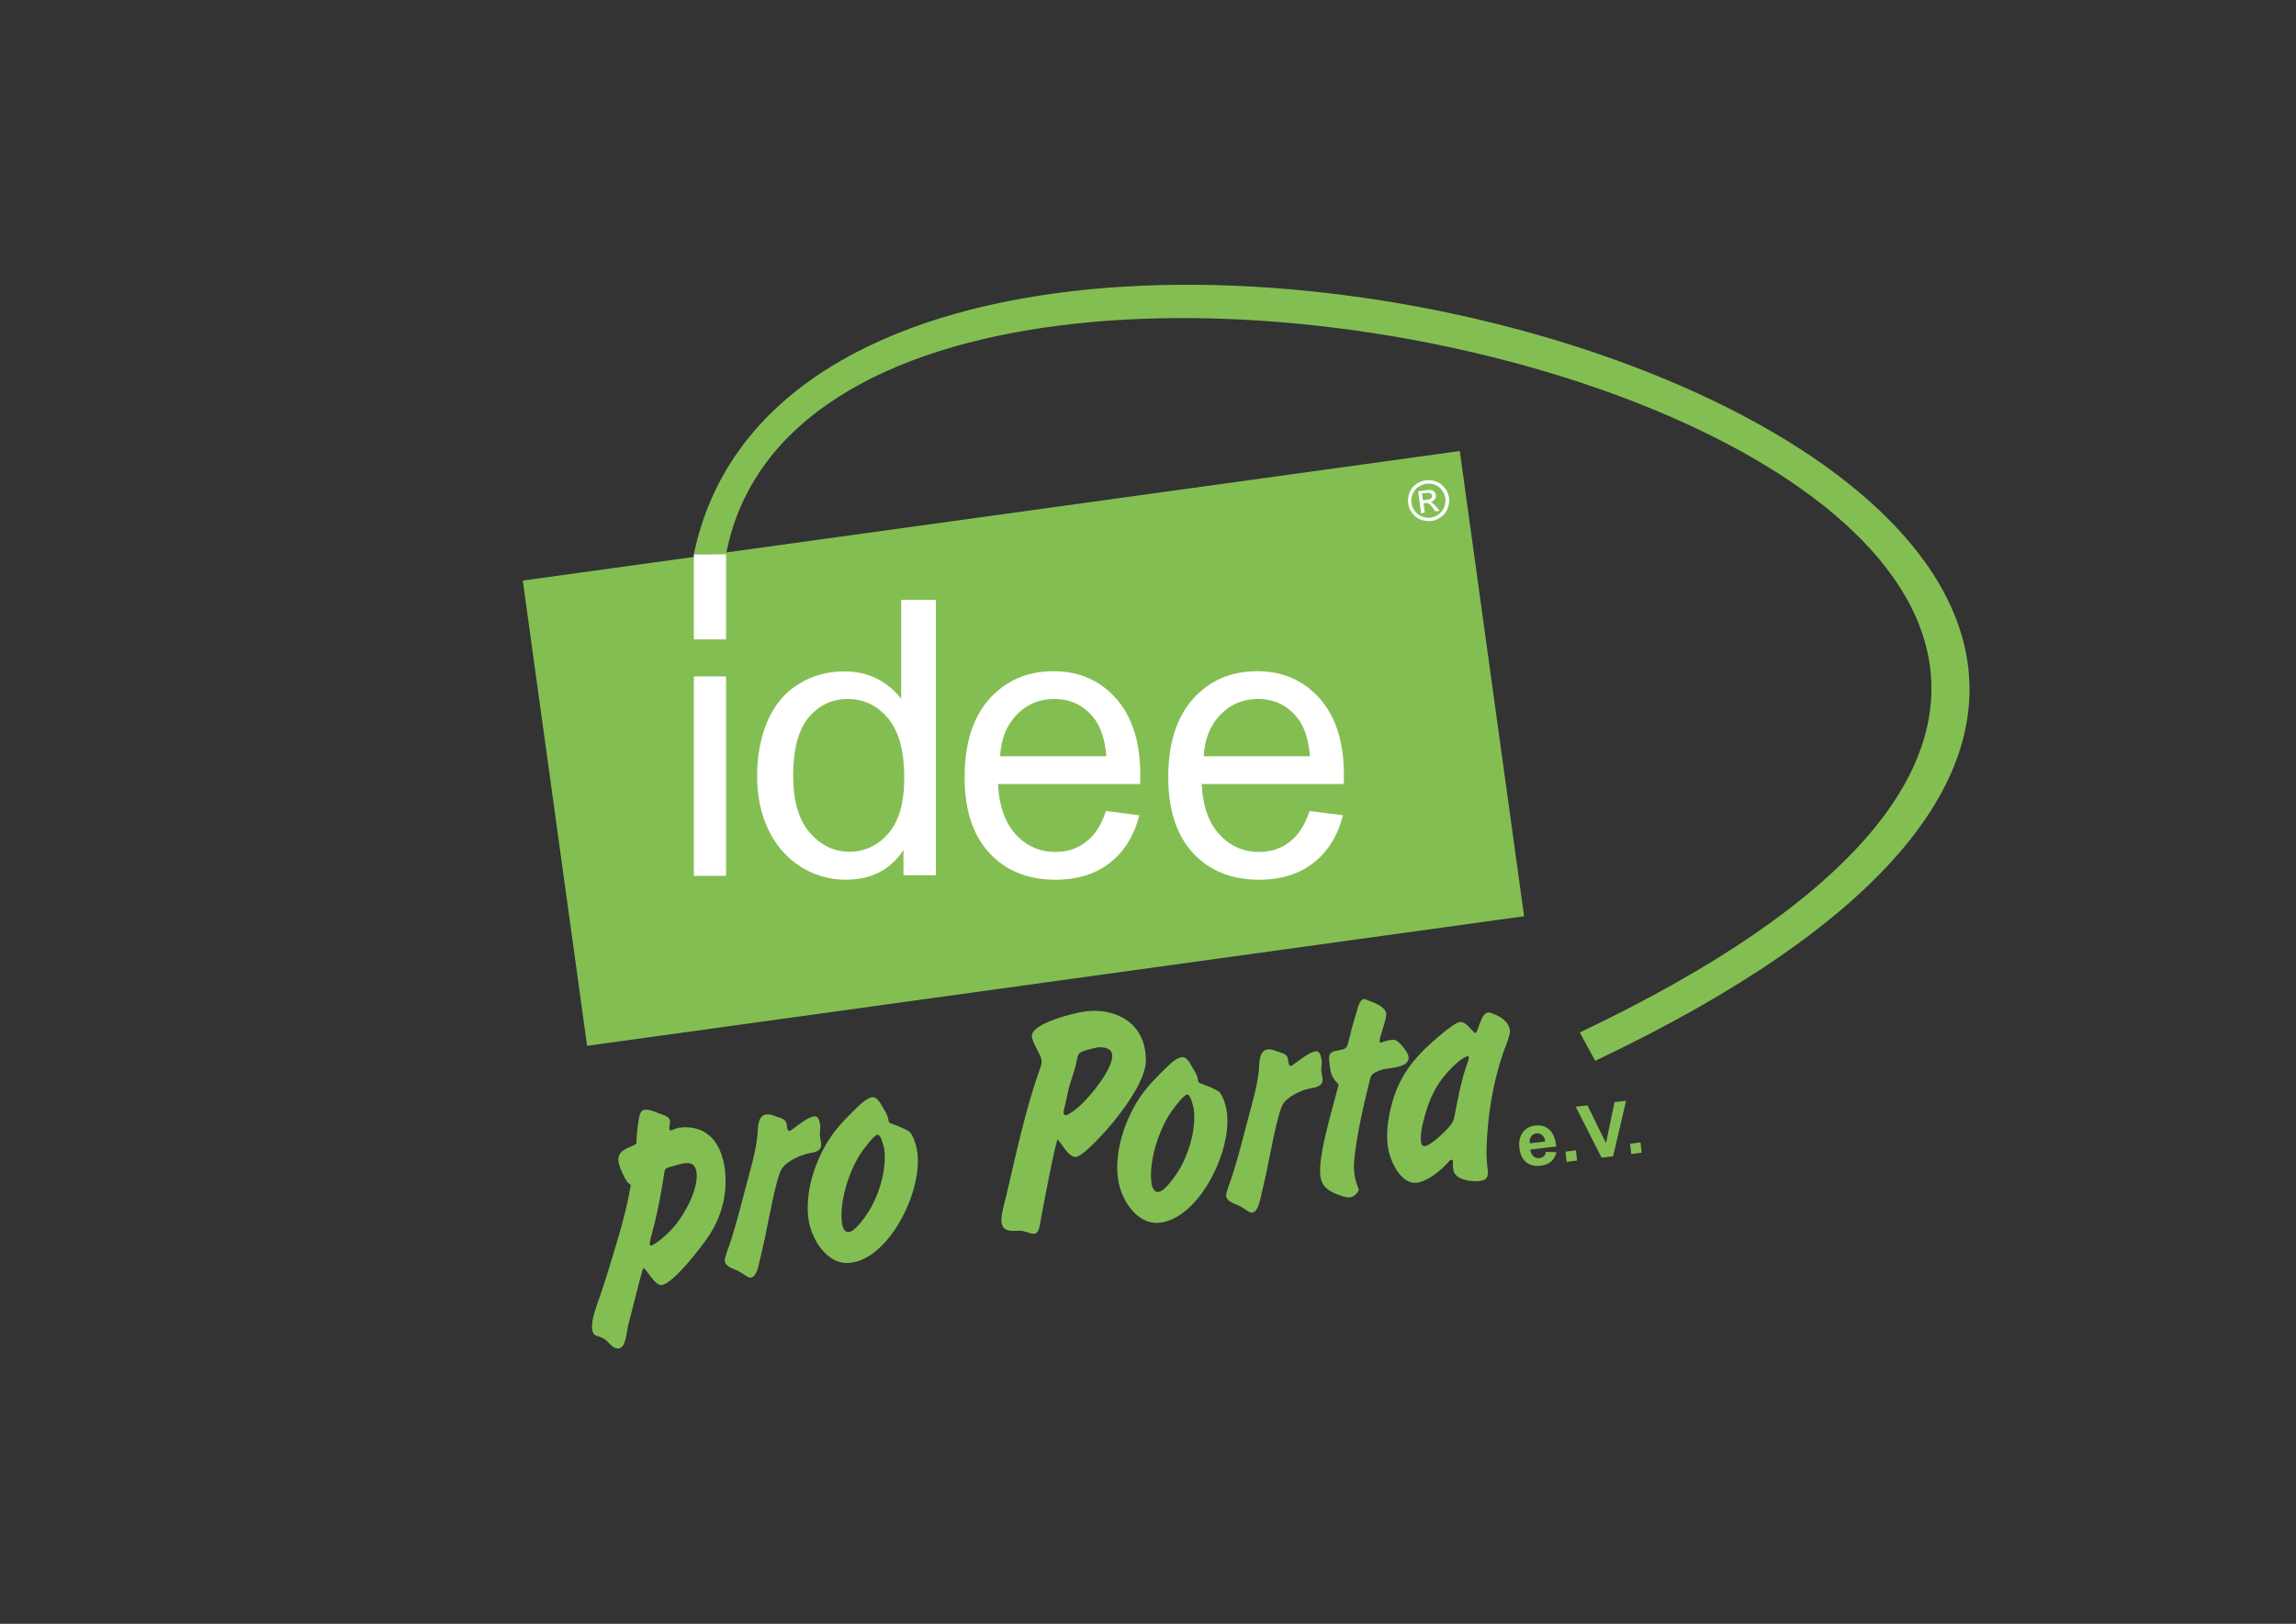 <svg xmlns="http://www.w3.org/2000/svg" xmlns:xlink="http://www.w3.org/1999/xlink" id="Ebene_2" x="0px" y="0px" viewBox="0 0 1190.6 841.9" style="enable-background:new 0 0 1190.6 841.9;" xml:space="preserve"><rect x="0" y="0" width="1190.6" height="841.9" fill="#333333" stroke="none"/><style type="text/css">	.st0{fill:#83BE53;}	.st1{fill:#FFFFFF;}</style><rect x="285.2" y="266.4" transform="matrix(0.991 -0.137 0.137 0.991 -48.036 76.076)" class="st0" width="490.3" height="243.4"></rect><g>	<path class="st1" d="M359.8,331.5v-44.2h16.7v44.2H359.8z M359.8,454.1V350.7h16.7v103.4H359.8z"></path>	<path class="st1" d="M468.5,453.8v-13.1c-6.8,10.3-16.7,15.4-29.9,15.4c-8.5,0-16.4-2.3-23.5-6.8c-7.1-4.5-12.7-10.9-16.6-19   c-3.9-8.1-5.9-17.5-5.9-28.1c0-10.3,1.8-19.7,5.3-28.1c3.6-8.4,8.9-14.9,16-19.3c7.1-4.5,15.1-6.7,23.9-6.7   c6.4,0,12.2,1.3,17.2,3.9c5,2.6,9.1,6.1,12.3,10.3V311h18v142.8H468.5z M411.3,402.1c0,13.2,2.9,23.1,8.7,29.7   c5.8,6.6,12.6,9.8,20.4,9.8c7.9,0,14.6-3.1,20.2-9.4c5.5-6.3,8.3-15.8,8.3-28.7c0-14.2-2.8-24.5-8.5-31.2   c-5.6-6.6-12.6-9.9-20.8-9.9c-8.1,0-14.8,3.2-20.2,9.5C414,378.4,411.3,388.4,411.3,402.1z"></path>	<path class="st1" d="M573.5,420.5l17.3,2.2c-2.7,10.6-7.8,18.8-15.2,24.6c-7.4,5.8-16.8,8.8-28.3,8.8c-14.4,0-25.9-4.7-34.4-14   c-8.5-9.3-12.7-22.4-12.7-39.2c0-17.4,4.3-30.9,12.8-40.5c8.6-9.6,19.7-14.4,33.3-14.4c13.2,0,24,4.7,32.4,14.1   c8.4,9.4,12.6,22.7,12.6,39.7c0,1,0,2.6-0.1,4.7h-73.7c0.6,11.4,3.7,20.1,9.2,26.1c5.5,6,12.4,9.1,20.6,9.1   c6.1,0,11.4-1.7,15.7-5.1C567.6,433.3,571,427.9,573.5,420.5z M518.6,392.1h55.1c-0.7-8.7-2.9-15.2-6.3-19.6   c-5.3-6.8-12.2-10.1-20.7-10.1c-7.7,0-14.2,2.7-19.4,8.1C522,375.9,519.1,383.1,518.6,392.1z"></path>	<path class="st1" d="M679.1,420.5l17.3,2.2c-2.7,10.6-7.8,18.8-15.2,24.6c-7.4,5.8-16.8,8.8-28.3,8.8c-14.4,0-25.9-4.7-34.4-14   c-8.5-9.3-12.7-22.4-12.7-39.2c0-17.4,4.3-30.9,12.8-40.5c8.6-9.6,19.7-14.4,33.3-14.4c13.2,0,24,4.7,32.4,14.1   c8.4,9.4,12.6,22.7,12.6,39.7c0,1,0,2.6-0.1,4.7h-73.7c0.6,11.4,3.7,20.1,9.2,26.1c5.5,6,12.4,9.1,20.6,9.1   c6.1,0,11.4-1.7,15.7-5.1C673.1,433.3,676.6,427.9,679.1,420.5z M624.2,392.1h55.1c-0.7-8.7-2.9-15.2-6.3-19.6   c-5.3-6.8-12.2-10.1-20.7-10.1c-7.7,0-14.2,2.7-19.4,8.1C627.6,375.9,624.7,383.1,624.2,392.1z"></path></g><g>	<path class="st1" d="M739.4,249c1.8-0.2,3.6,0,5.4,0.7c1.8,0.7,3.3,1.8,4.5,3.4c1.2,1.6,1.9,3.3,2.1,5.1c0.2,1.8,0,3.6-0.7,5.4   c-0.7,1.8-1.8,3.3-3.4,4.4c-1.6,1.2-3.2,1.9-5.1,2.1c-1.8,0.2-3.7,0-5.5-0.7c-1.8-0.7-3.3-1.8-4.4-3.4c-1.2-1.6-1.9-3.3-2.1-5.1   c-0.2-1.8,0-3.7,0.7-5.5c0.7-1.8,1.9-3.3,3.4-4.4C735.9,249.9,737.6,249.3,739.4,249z M739.6,250.8c-1.5,0.2-2.9,0.8-4.2,1.7   c-1.3,0.9-2.3,2.2-2.9,3.7c-0.6,1.5-0.8,3.1-0.6,4.6c0.2,1.5,0.8,2.9,1.8,4.2c1,1.3,2.2,2.2,3.7,2.8c1.5,0.6,3,0.8,4.5,0.6   c1.5-0.2,2.9-0.8,4.2-1.8c1.3-1,2.2-2.2,2.8-3.7c0.6-1.5,0.8-3,0.6-4.5c-0.2-1.5-0.8-3-1.8-4.3c-1-1.3-2.2-2.3-3.7-2.8   C742.6,250.8,741.1,250.6,739.6,250.8z M736.9,266.1l-1.5-11.4l3.9-0.5c1.3-0.2,2.3-0.2,2.9-0.1c0.6,0.1,1.2,0.4,1.6,0.9   c0.4,0.5,0.7,1,0.8,1.6c0.1,0.8-0.1,1.6-0.6,2.3c-0.5,0.7-1.3,1.1-2.2,1.4c0.4,0.1,0.8,0.3,1,0.5c0.5,0.4,1.2,1.1,2,2l1.7,2   l-2.2,0.3l-1.2-1.7c-1-1.3-1.7-2.1-2.3-2.4c-0.4-0.2-0.9-0.3-1.5-0.2l-1.1,0.1l0.6,4.8L736.9,266.1z M737.9,259.4l2.2-0.3   c1.1-0.1,1.8-0.4,2.1-0.8c0.3-0.4,0.5-0.8,0.4-1.3c0-0.3-0.2-0.6-0.4-0.9c-0.2-0.2-0.5-0.4-0.9-0.5c-0.3-0.1-1-0.1-1.9,0l-2.1,0.3   L737.9,259.4z"></path></g><path class="st0" d="M359.8,287.3h16.7c54.3-281.8,1017.6-25.1,442.7,248l8,14.7C1435.1,261.5,427-34.2,359.8,287.3z"></path><g>	<path class="st0" d="M368,640.1c-3.7,5.8-18.8,25.4-24.9,26.2c-3.2,0.4-7-6.9-9.2-8.8c-0.6,0.1-1.1,2-1.1,2.5   c-0.2,0.7-0.4,1.6-0.7,2.3l-6.3,24.6c-0.9,3.2-1.1,11.7-4.8,12.2c-3.7,0.5-5.4-4.1-8.6-5.4l-3.6-1.4c-1.2-0.5-1.6-2-1.7-3.2   c-0.6-4.9,2-11.1,3.5-15.6c2.5-7.1,4.7-14.2,6.9-21.5c3.1-10.4,6.4-21.1,8.5-31.7c0.1-0.4,1.1-5.6,1.1-5.8c-0.4-0.8-1.4-1-1.9-1.8   c-1.6-2.3-4.1-7.6-4.5-10.5c-0.7-5.4,4.2-6.7,8.1-8.5c1.4-0.7,1.2-0.8,1.3-2.4c0.1-4.1,0.6-8.2,1.4-12.3c0.4-1.8,0.9-3.3,2.8-3.6   c2.6-0.3,5.1,1,7.5,1.9c1.7,0.6,5.3,1.5,5.6,3.7c0.1,0.5-0.1,0.9,0,1.4c-0.2,0.9-0.4,1.9-0.3,2.9c0,0.3,0.3,0.8,0.8,0.8   c1-0.1,2.5-1.2,4.1-1.4c14.3-1.9,22.1,7.5,23.9,21.6C377.3,618.6,374.5,629.9,368,640.1z M355.2,603.1c-2.7,0.4-5.4,1.2-7.9,2   c-1.4,0.4-2.4,0.6-2.7,2.2c-1.5,9.6-3.1,18.9-5.5,28.3c-0.4,1.8-2.4,8.3-2.2,9.6c0,0.3,0.4,0.6,0.7,0.6c0.3,0,0.5-0.1,0.8-0.3   c3.4-1.8,8.1-6,10.6-8.9c5.6-6.2,13.3-19.9,12.2-28.6C360.7,604.3,359,602.6,355.2,603.1z"></path>	<path class="st0" d="M425.2,589.4c0.2,1.2,0.5,2.3,0.6,3.5c0.3,2.3-0.9,3.5-2.9,4.3c-1.2,0.5-2.7,0.5-4,0.9   c-4.3,0.9-11.4,4.2-13.7,8.2c-2.9,5.1-6.9,27.9-8.7,36.2l-2.7,11.8c-0.5,2.3-1.6,7.7-4.4,8.1c-1.6,0.2-3.8-1.9-5.3-2.7   c-1.1-0.7-2.1-1.1-3.3-1.6c-1.9-0.8-4.7-1.9-5-4.3c-0.2-1.5,2.2-7.4,2.6-8.8c3.3-9.8,5.8-20,8.4-29.8c2.3-8.8,5.1-17.7,6-26.8   c0.3-3.6,0-10,4.5-10.6c2.1-0.3,4.4,0.8,6.4,1.5c1.9,0.6,3.8,1.2,4.2,3.5c0.1,0.7,0.3,3.7,1.4,3.6c1.5-0.2,8.4-7,12.9-7.6   c2.1-0.3,2.7,2.2,3,3.9C425.7,584.8,424.9,587.1,425.2,589.4z"></path>	<path class="st0" d="M441.2,654.7c-12.1,1.6-20.6-12.1-22-23c-2-15.4,4.7-33.6,13.9-45.4c3-3.8,6.4-7.3,9.8-10.6   c2.2-2.2,6.2-6.4,9.4-6.8c2.6-0.3,4.3,3.2,5.4,5.1c1,1.7,2.7,4.2,2.9,6.3c0.1,0.5,0.2,1.2,0.5,1.6c0.6,0.6,1.2,0.7,1.9,0.9   c2.2,0.9,6.2,2.4,8.2,3.7c2.5,1.7,4.1,8,4.5,11C478.4,617.4,461.5,652.1,441.2,654.7z M455,588.3c-1.8,0.2-6.9,7.2-8,8.7   c-6.5,9.3-11.9,25.7-10.4,37.2c0.2,1.8,1.3,4.9,3.6,4.6c3.4-0.4,8.6-8.1,10.4-10.9c5.4-8.9,9.3-21.6,7.9-32.3   C458.2,594.3,456.9,588.1,455,588.3z"></path>	<path class="st0" d="M593.6,554.2c-2.4,9.5-10.9,21-17,28.4c-2.7,3.2-14.5,16.7-18.6,17.2c-3.7,0.5-7.3-6.7-9.5-9   c-1.2,0.7-8.6,40.1-9.3,44.4c-0.3,1.7-0.9,4.2-2.9,4.5c-1.6,0.2-5-1.6-7.4-1.6c-3.9,0-8.9,1-9.6-4.5c-0.4-3,1.6-10.1,2.4-13.2   c5.2-22.1,9.9-44.7,17.5-66.1c0.5-1.4,1.1-3,0.9-4.5c-0.4-3.3-4.5-8.4-5-12.3c-0.9-6.9,22.6-12.5,27.6-13.1   c14.3-1.9,29.1,4.6,31.2,21C594.3,548.3,594.4,551.3,593.6,554.2z M568.9,543.1c-1.5,0.2-8.8,2-9.3,3.1c-0.6,0.6-0.9,2.2-1.1,3   c-1,5.9-3.6,11.5-4.8,17.3l-1.3,6.1c-0.2,0.7-1,3.7-0.9,4.4c0.1,0.7,0.5,1.3,1.3,1.2c1.6-0.2,5.9-3.7,7.2-4.9   c5-4.4,17.6-19.6,16.7-26.5C576.3,543.1,571.6,542.7,568.9,543.1z"></path>	<path class="st0" d="M601.7,633.9c-12.1,1.6-20.6-12.1-22-23c-2-15.4,4.7-33.6,13.9-45.4c3-3.8,6.4-7.3,9.8-10.6   c2.2-2.2,6.2-6.4,9.4-6.8c2.6-0.3,4.3,3.2,5.4,5.1c1,1.7,2.7,4.2,2.9,6.3c0.1,0.5,0.2,1.2,0.5,1.6c0.6,0.6,1.2,0.7,1.9,0.9   c2.2,0.9,6.2,2.4,8.2,3.7c2.5,1.7,4.1,8,4.5,11C638.9,596.6,622,631.3,601.7,633.9z M615.5,567.5c-1.8,0.2-6.9,7.2-8,8.7   c-6.5,9.3-11.9,25.7-10.4,37.2c0.2,1.8,1.3,4.9,3.6,4.6c3.4-0.4,8.6-8.1,10.4-10.9c5.4-8.9,9.3-21.6,7.9-32.3   C618.7,573.5,617.4,567.2,615.5,567.5z"></path>	<path class="st0" d="M685.2,555.7c0.2,1.2,0.5,2.3,0.6,3.5c0.3,2.3-0.9,3.5-2.9,4.3c-1.2,0.5-2.7,0.5-4,0.9   c-4.3,0.9-11.4,4.2-13.7,8.2c-2.9,5.1-6.9,27.9-8.7,36.2l-2.7,11.8c-0.5,2.3-1.6,7.7-4.4,8.1c-1.6,0.2-3.8-1.9-5.3-2.7   c-1.1-0.7-2.1-1.1-3.3-1.6c-1.9-0.8-4.7-1.9-5-4.3c-0.2-1.5,2.2-7.4,2.6-8.8c3.3-9.8,5.8-20,8.4-29.8c2.3-8.8,5.1-17.7,6-26.8   c0.3-3.6,0-10,4.5-10.6c2.1-0.3,4.4,0.8,6.4,1.5c1.9,0.6,3.8,1.2,4.2,3.5c0.1,0.7,0.3,3.7,1.4,3.6c1.5-0.2,8.4-7,12.9-7.6   c2.1-0.3,2.7,2.2,3,3.9C685.8,551.1,684.9,553.4,685.2,555.7z"></path>	<path class="st0" d="M718.9,554.1c-1.6,0.2-3.3,0.8-4.9,1.5c-2.9,1.4-3.2,2.1-3.9,5.3c-3.1,12.5-6.8,28.4-7.9,41.2   c-0.2,2.2-0.1,4.6,0.2,6.9c0.3,2.2,0.8,4,1.6,6.1c0.2,0.6,0.5,1.3,0.6,2c-1.2,2-2.2,3.3-4.6,3.7c-2.6,0.3-7.4-1.8-9.7-3   c-3.2-1.8-5.1-4.1-5.6-7.9c-1.4-10.7,6.5-35.7,9.2-46.6c0.1-0.4,0.1-0.7,0.2-1c-0.2-0.5-0.6-0.8-1-1.2c-2.3-2.4-3.1-4.7-3.5-8.1   c-0.7-5.4-1.3-7.5,4.3-8.4c2.4-0.5,4.4-0.6,5-3.2c1.4-5.8,2.9-11.4,4.7-17.1c0.4-1.8,1.5-6,3.6-6.3c0.5-0.1,1.5,0.3,2,0.6   c2.6,1,9.1,3.1,9.6,6.8c0.4,3-3.6,12.5-3.4,14.4c0.1,0.5,0.3,0.8,0.8,0.8c0.2,0,0.5-0.1,0.6-0.3c1.4-0.5,2.8-0.9,4.3-1.1   c1.9-0.3,2.8,0,4.3,1.3c1.5,1.3,4.8,5.3,5,7.3C731.1,553.3,722,553.5,718.9,554.1z"></path>	<path class="st0" d="M779.7,545.2c-4.3,12.6-6.9,25.1-8.1,38.5c-0.7,7.2-1.2,15-0.2,22.3c0.5,4-0.1,5.8-4.1,6.3   c-4,0.5-13-0.4-13.7-5.9l-0.2-1.7c-0.1-0.8,0.1-1.7,0-2.6c0-0.3-0.1-0.8-0.6-0.8c-1,0.1-1.7,1.1-2.2,1.7   c-3.7,4.1-10.4,9.5-15.9,10.2c-8.4,1.1-14.1-11.8-15-18.6c-0.7-5.4-0.4-10.7,0.6-15.9c2.7-14.6,8.1-24.4,18.4-34.7   c2.8-2.7,14.6-13.6,18.3-14.1c3.2-0.4,5.8,4.2,8,5.8c1.6-0.5,2.8-10.2,6.5-10.7c0.8-0.1,1.7,0.1,2.3,0.4c3.9,1.4,8.5,4,9.2,8.8   C783.2,536.7,780.7,542.5,779.7,545.2z M761.2,547.6c-2.4,0.3-7.3,4.7-8.8,6.4c-7.7,7.8-11.5,16.1-14.2,26.9   c-0.9,3.5-1.8,7.7-1.3,11.4c0.2,1.2,0.8,2.1,2.1,1.9c2.9-0.4,9.8-6.9,12.2-9.7c2.1-2.5,2.7-3.4,3.2-6.7c1.6-8.2,3.1-16.4,5.7-24.2   c0.4-1.1,1.7-4.6,1.6-5.5C761.5,547.7,761.5,547.5,761.2,547.6z"></path></g><g>	<path class="st0" d="M801.6,597.2l5.5,0.2c-0.5,2-1.4,3.6-2.7,4.8c-1.4,1.2-3.2,1.9-5.4,2.2c-3.5,0.4-6.3-0.4-8.3-2.5   c-1.6-1.7-2.5-3.9-2.8-6.6c-0.4-3.3,0.2-6,1.7-8.1c1.5-2.1,3.6-3.3,6.3-3.6c3-0.4,5.5,0.3,7.5,2.1c2,1.8,3.2,4.7,3.6,8.7l-13.5,1.6   c0.2,1.6,0.8,2.7,1.7,3.5c0.9,0.8,2,1.1,3.3,0.9c0.8-0.1,1.5-0.4,2-0.9C801.1,599.1,801.4,598.3,801.6,597.2z M801.3,591.8   c-0.2-1.5-0.8-2.6-1.6-3.3c-0.9-0.7-1.8-1-2.9-0.9c-1.2,0.1-2.1,0.7-2.8,1.6c-0.7,0.9-0.9,2.1-0.7,3.6L801.3,591.8z"></path>	<path class="st0" d="M812.4,602.4l-0.6-5.3l5.4-0.7l0.6,5.3L812.4,602.4z"></path>	<path class="st0" d="M830.5,600.2l-13.4-26.4l6.1-0.7l9.6,19.6l4.4-21.3l6-0.7l-6.7,28.8L830.5,600.2z"></path>	<path class="st0" d="M845.9,598.3l-0.6-5.3l5.4-0.7l0.6,5.3L845.9,598.3z"></path></g></svg>